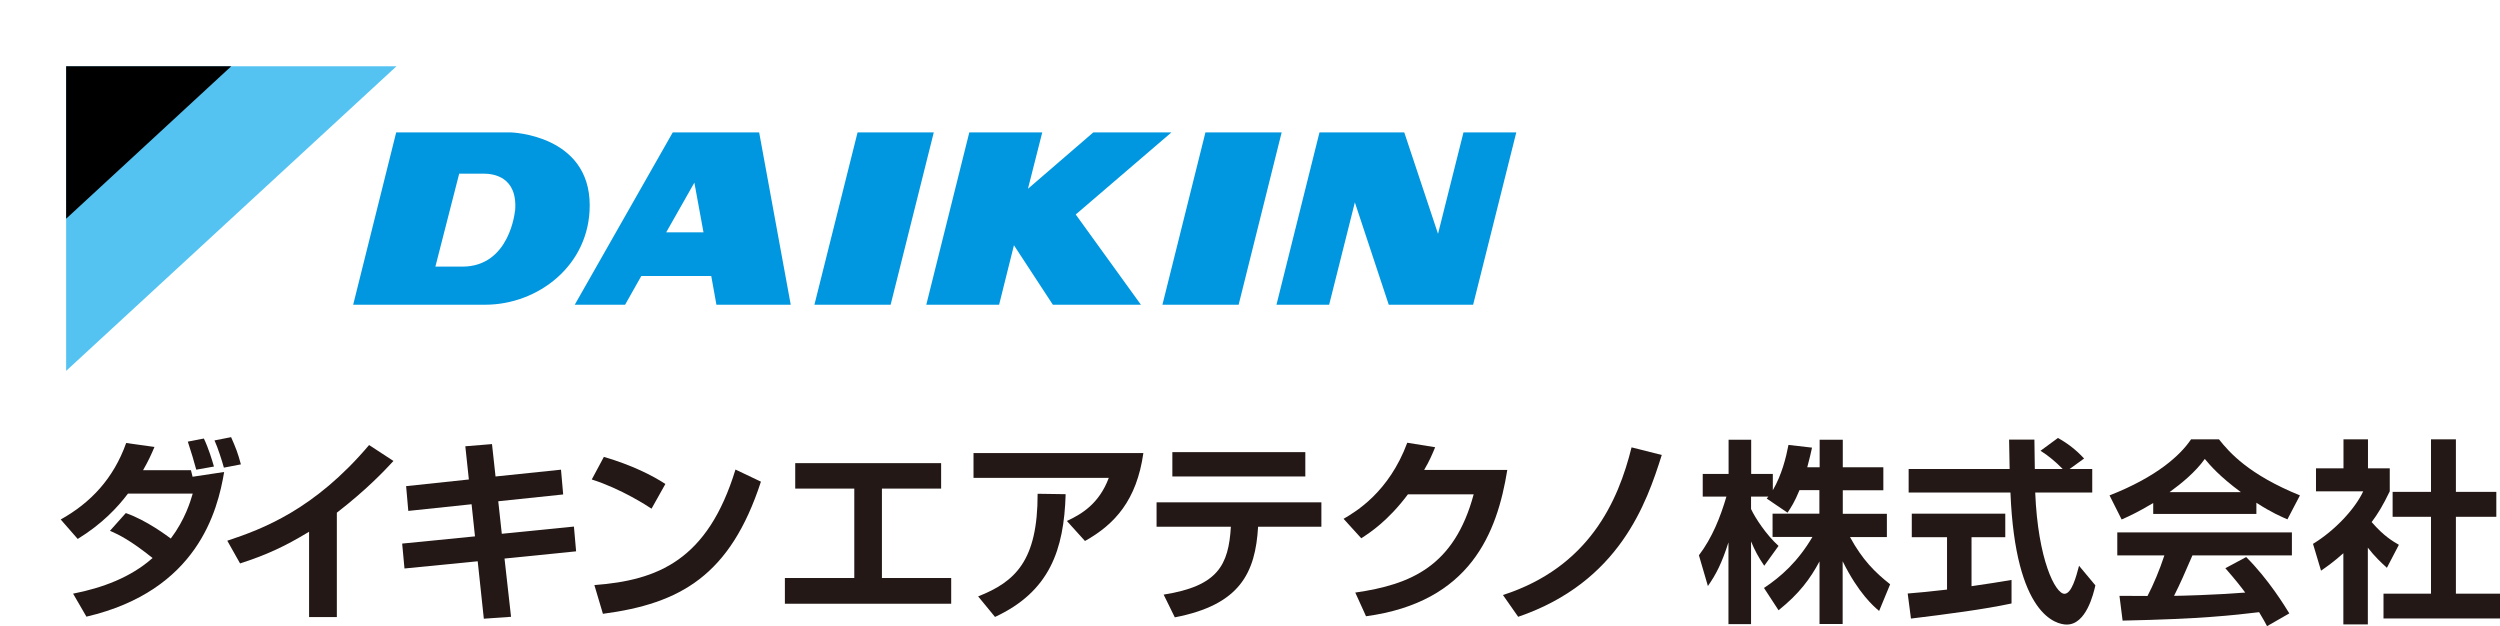<?xml version="1.0" encoding="UTF-8"?><svg id="_レイヤー_2" xmlns="http://www.w3.org/2000/svg" viewBox="0 0 183.69 46"><defs><style>.cls-1{fill:#231815;}.cls-1,.cls-2,.cls-3,.cls-4,.cls-5{stroke-width:0px;}.cls-2{fill:#0097e0;}.cls-3{fill:none;}.cls-4{fill:#000;}.cls-5{fill:#54c3f1;}</style></defs><g id="_レイヤー_1-2"><path class="cls-1" d="M9.25,37.7c1.53.53,3.08,1.71,3.3,1.87,1.05-1.4,1.44-2.72,1.61-3.3h-4.76c-.76,1.01-1.9,2.23-3.69,3.33l-1.25-1.43c2.19-1.22,3.88-3,4.81-5.62l2.08.29c-.23.55-.46,1.05-.84,1.71h3.52l.12.48,2.32-.35c-.48,2.85-1.95,8.72-10.12,10.63l-.98-1.69c2.13-.42,4.22-1.18,5.84-2.62-1.64-1.31-2.45-1.7-3.13-2l1.17-1.31ZM14.42,34.51c-.25-.88-.27-.99-.62-2.06l1.18-.23c.36.76.61,1.61.74,2.06l-1.3.23ZM16.45,34.36c-.13-.48-.46-1.51-.69-2l1.22-.24c.36.82.49,1.15.72,2l-1.25.24Z"/><path class="cls-1" d="M24.74,45.34h-2.03v-6.27c-1.83,1.11-3.16,1.71-5.07,2.33l-.94-1.67c2.59-.86,6.4-2.28,10.42-7.03l1.79,1.17c-.68.74-2,2.13-4.16,3.8v7.67Z"/><path class="cls-1" d="M34.19,32.79l1.96-.16.26,2.38,4.81-.5.16,1.82-4.77.5.26,2.39,5.3-.53.16,1.82-5.26.53.48,4.28-2,.14-.45-4.22-5.38.53-.17-1.83,5.35-.53-.25-2.36-4.65.49-.16-1.82,4.61-.49-.26-2.44Z"/><path class="cls-1" d="M47.88,37.38c-.3-.2-2.25-1.47-4.4-2.15l.89-1.66c2.08.61,3.57,1.37,4.52,1.99l-1.02,1.82ZM43.66,42.99c4.68-.35,8.34-1.82,10.38-8.49l1.87.89c-2.25,6.9-5.92,8.96-11.61,9.71l-.63-2.12Z"/><path class="cls-1" d="M69.15,34.03v1.87h-4.35v6.57h5.09v1.89h-12.22v-1.89h5.1v-6.57h-4.34v-1.87h10.72Z"/><path class="cls-1" d="M84.01,33.29c-.49,3.46-2.09,5.23-4.29,6.46l-1.33-1.47c1.05-.49,2.36-1.24,3.08-3.17h-9.94v-1.82h12.48ZM71.87,43.82c2.72-1.07,4.38-2.61,4.37-7.54l2.06.03c-.12,4.09-1.17,7.15-5.19,9.02l-1.24-1.51Z"/><path class="cls-1" d="M97.09,36.91v1.79h-4.65c-.2,3.4-1.33,5.74-6.12,6.66l-.82-1.67c3.99-.63,4.77-2.16,4.94-4.99h-5.46v-1.79h12.12ZM95.91,33.22v1.79h-9.77v-1.79h9.77Z"/><path class="cls-1" d="M110.75,34.53c-.75,4.65-2.72,9.71-10.38,10.75l-.79-1.74c4.09-.59,7.28-1.93,8.7-7.22h-4.83c-1.46,1.95-2.78,2.81-3.43,3.23l-1.3-1.43c.89-.52,3.33-1.95,4.68-5.59l2.05.33c-.22.53-.4.97-.81,1.67h6.1Z"/><path class="cls-1" d="M110.43,43.72c6.33-2.05,8.47-6.89,9.45-10.85l2.22.56c-1.11,3.52-3.1,9.34-10.55,11.89l-1.12-1.6Z"/><path class="cls-1" d="M132.22,36.01c-.36.88-.62,1.27-.88,1.66l-1.53-1.04c.06-.07.09-.1.12-.14h-1.27v.91c.3.65,1.12,1.9,2.02,2.71l-1.05,1.46c-.4-.58-.71-1.15-.97-1.79v6.08h-1.66v-6.01c-.49,1.54-.91,2.35-1.51,3.21l-.66-2.26c.97-1.28,1.57-2.78,2.02-4.31h-1.74v-1.67h1.9v-2.51h1.66v2.51h1.59v1.2c.66-1.14.97-2.39,1.15-3.33l1.73.2c-.09.4-.16.74-.35,1.44h.91v-2.02h1.7v2.02h2.98v1.69h-2.98v1.73h3.24v1.71h-2.71c.91,1.67,1.83,2.59,2.95,3.47l-.81,1.96c-.39-.33-1.5-1.27-2.68-3.65v4.61h-1.7v-4.6c-.69,1.28-1.47,2.35-3.01,3.59l-1.07-1.64c1.24-.82,2.49-1.93,3.56-3.75h-2.93v-1.71h3.44v-1.73h-1.47Z"/><path class="cls-1" d="M140.16,43.61c.84-.07,1.64-.14,2.9-.29v-3.85h-2.59v-1.73h6.87v1.73h-2.48v3.6c1.23-.17,2.16-.33,2.94-.46v1.73c-2,.43-4.76.79-7.39,1.11l-.24-1.84ZM152.06,34.46h1.67v1.73h-4.19c.2,4.94,1.48,7.44,2.15,7.44.52,0,.86-1.25,1.07-2.06l1.2,1.44c-.14.63-.68,2.88-2.1,2.88-.76,0-3.78-.65-4.14-9.7h-7.48v-1.73h7.42c-.01-.4-.04-1.86-.04-2.16h1.86c0,.23.01,1.24.03,2.16h2.05c-.52-.53-1.04-.97-1.63-1.34l1.28-.94c.72.4,1.34.88,1.92,1.51l-1.05.76Z"/><path class="cls-1" d="M158.21,36.96c-1.15.69-1.87,1.01-2.32,1.21l-.89-1.77c3.5-1.37,5.22-2.97,5.99-4.12h2.05c.78.98,2.19,2.59,5.95,4.12l-.92,1.76c-.46-.2-1.17-.5-2.28-1.22v.82h-7.58v-.79ZM166.57,46c-.16-.29-.26-.5-.58-1.02-1.86.22-4.21.5-10.03.62l-.23-1.82c.19,0,1.73.01,2.06.01.42-.79.91-1.97,1.24-2.98h-3.46v-1.69h12.83v1.69h-7.31c-.55,1.28-.91,2.1-1.35,2.97.46,0,2.87-.06,5.23-.24-.32-.43-.69-.91-1.46-1.79l1.53-.82c1.64,1.63,2.87,3.65,3.17,4.14l-1.64.94ZM164.65,36.16c-1.56-1.15-2.28-1.99-2.65-2.44-.69.97-1.71,1.8-2.59,2.44h5.25Z"/><path class="cls-1" d="M173.98,45.88h-1.8v-5.23c-.73.65-1.22.99-1.64,1.28l-.59-1.97c1.63-.99,3.1-2.59,3.69-3.86h-3.47v-1.69h2.02v-2.13h1.8v2.13h1.6v1.69c-.5,1.04-.88,1.66-1.33,2.26.91,1.05,1.56,1.41,2,1.67l-.88,1.69c-.43-.39-.91-.84-1.4-1.48v5.65ZM178.62,32.28h1.83v3.86h2.97v1.83h-2.97v5.65h3.24v1.82h-8.56v-1.82h3.49v-5.65h-2.82v-1.83h2.82v-3.86Z"/><rect class="cls-3" width="116.27" height="32.12"/><polygon class="cls-5" points="29.13 4.87 4.86 4.87 4.86 27.25 29.13 4.87"/><polygon class="cls-4" points="16.99 4.87 4.86 4.87 4.86 16.07 16.99 4.87"/><polygon class="cls-2" points="63.01 9.73 59.84 22.39 65.44 22.39 68.61 9.73 63.01 9.73"/><path class="cls-2" d="M49.43,9.73l-7.2,12.66h3.7l1.19-2.11h5.14l.38,2.11h5.46l-2.32-12.66h-6.36ZM50.23,17.07h-1.28l2.07-3.65.67,3.65h-1.46Z"/><polygon class="cls-2" points="88.57 9.73 85.41 22.39 91.01 22.39 94.17 9.73 88.57 9.73"/><polygon class="cls-2" points="86.07 9.73 80.33 9.73 75.53 13.87 76.58 9.73 71.22 9.73 68.06 22.39 73.41 22.39 74.5 18.02 77.36 22.39 83.83 22.39 79.04 15.76 86.07 9.73"/><path class="cls-2" d="M37.56,9.73h-1.45s-7,0-7,0l-3.16,12.66h9.7c3.87,0,7.68-2.88,7.68-7.3,0-5.2-5.78-5.36-5.78-5.36ZM37.84,15.48s-.36,4.11-3.87,4.11h-1.98l1.75-6.83h1.8c.64,0,2.51.17,2.31,2.72Z"/><polygon class="cls-2" points="107.53 9.73 105.66 17.18 103.18 9.73 96.95 9.73 93.79 22.39 97.66 22.39 99.55 14.87 102.04 22.39 108.24 22.39 111.41 9.73 107.53 9.73"/></g></svg>